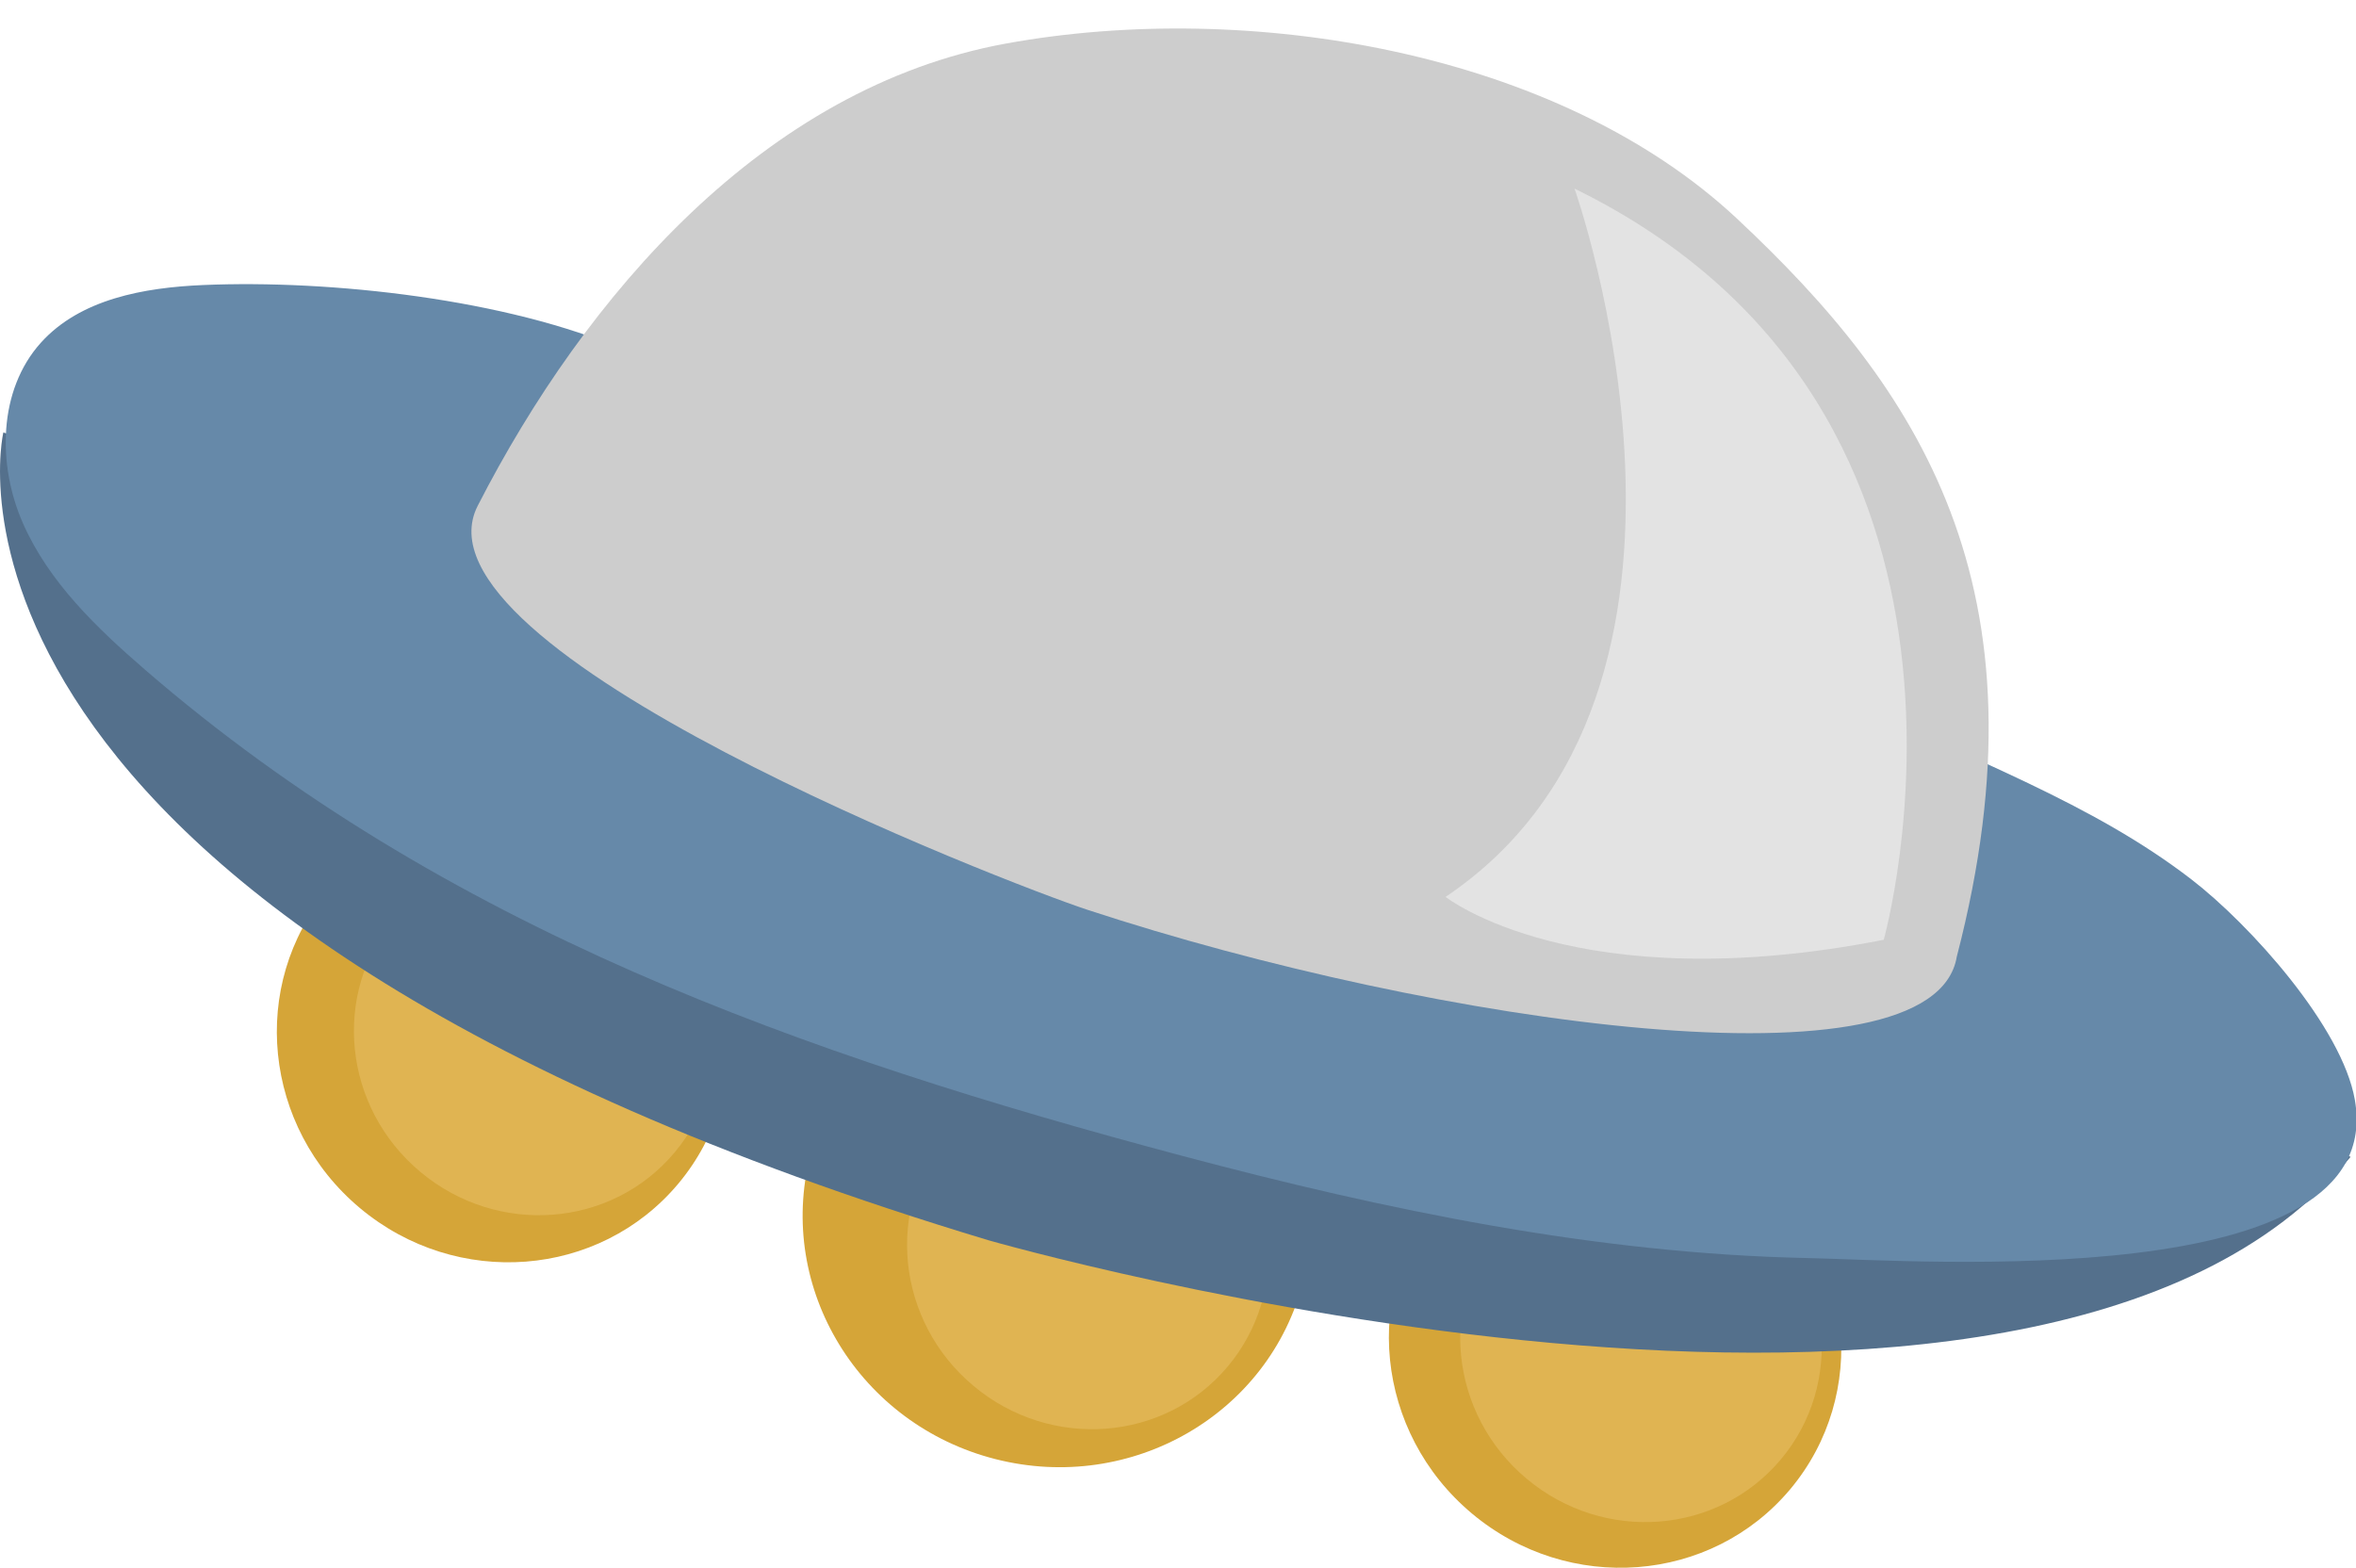 <?xml version="1.0" encoding="UTF-8"?><svg xmlns="http://www.w3.org/2000/svg" xmlns:xlink="http://www.w3.org/1999/xlink" height="98.8" preserveAspectRatio="xMidYMid meet" version="1.0" viewBox="0.0 -1.8 148.4 98.8" width="148.4" zoomAndPan="magnify"><defs><clipPath id="a"><path d="M 87 68 L 116 68 L 116 96.961 L 87 96.961 Z M 87 68"/></clipPath><clipPath id="b"><path d="M 0 25 L 148.441 25 L 148.441 84 L 0 84 Z M 0 25"/></clipPath><clipPath id="c"><path d="M 0 16 L 148.441 16 L 148.441 78 L 0 78 Z M 0 16"/></clipPath></defs><g><g id="change1_1"><path d="M 42.727 72.762 C 37.746 78.711 28.77 79.402 22.676 74.305 C 16.578 69.203 15.672 60.246 20.652 54.297 C 25.629 48.344 34.605 47.656 40.703 52.754 C 46.797 57.855 47.703 66.812 42.727 72.762" fill="#d5a538"/></g><g id="change2_1"><path d="M 42.496 70.793 C 38.52 75.547 31.348 76.098 26.477 72.023 C 21.605 67.949 20.883 60.793 24.859 56.035 C 28.836 51.281 36.012 50.73 40.883 54.805 C 45.75 58.879 46.477 66.039 42.496 70.793" fill="#e0b452"/></g><g id="change1_2"><path d="M 82.09 78.902 C 79.961 87.273 71.285 92.297 62.707 90.117 C 54.133 87.938 48.902 79.383 51.031 71.008 C 53.16 62.637 61.836 57.617 70.414 59.797 C 78.988 61.977 84.219 70.531 82.09 78.902" fill="#d5a538"/></g><g id="change2_2"><path d="M 77.34 84.273 C 73.363 89.027 66.188 89.578 61.32 85.504 C 56.449 81.43 55.723 74.27 59.703 69.516 C 63.68 64.762 70.852 64.207 75.723 68.285 C 80.594 72.359 81.32 79.516 77.34 84.273" fill="#e0b452"/></g><g clip-path="url(#a)" id="change1_3"><path d="M 112.77 92.004 C 107.789 97.953 98.812 98.645 92.719 93.547 C 86.621 88.445 85.719 79.488 90.695 73.539 C 95.672 67.586 104.648 66.895 110.746 71.996 C 116.84 77.098 117.746 86.055 112.77 92.004" fill="#d5a538"/></g><g id="change2_3"><path d="M 112.184 90.121 C 108.203 94.879 101.031 95.43 96.16 91.352 C 91.289 87.277 90.566 80.121 94.543 75.367 C 98.523 70.609 105.695 70.059 110.566 74.133 C 115.438 78.207 116.16 85.367 112.184 90.121" fill="#e0b452"/></g><g clip-path="url(#b)" id="change3_1"><path d="M 0.211 25.445 C 0.211 25.445 -6.945 55.492 62.258 76.328 C 62.258 76.328 128.281 95.34 148.062 71.07 L 0.211 25.445" fill="#54708c"/></g><g clip-path="url(#c)" id="change4_1"><path d="M 138.043 53.605 C 131.824 48.816 124.465 46.145 113.938 41.246 L 39.371 20.262 C 31.984 17.051 20.832 15.809 12.785 16.156 C 9.074 16.316 5.059 17.031 2.574 19.789 C -0.121 22.785 -0.176 27.484 1.449 31.172 C 3.074 34.863 6.082 37.746 9.129 40.383 C 27.922 56.641 50.527 64.645 74.477 71.016 C 87.297 74.426 100.516 77.172 113.824 77.449 C 120.984 77.602 150.477 79.762 148.328 67.484 C 147.527 62.887 141.734 56.453 138.043 53.605" fill="#6689a9"/></g><g id="change5_1"><path d="M 109.422 11.984 C 98.117 1.395 78.594 -1.836 63.355 0.945 C 48.121 3.727 36.848 16.863 30.09 30.062 C 25.422 39.18 63.512 53.875 68.508 55.516 C 90.402 62.711 121.805 67.227 123.254 58.465 C 129.328 35.113 120.727 22.57 109.422 11.984" fill="#cdcdcd"/></g><g id="change6_1"><path d="M 99.176 10.082 C 99.176 10.082 110.383 41.699 91.055 54.699 C 91.055 54.699 99.266 61.199 118.652 57.402 C 118.652 57.402 128.004 24.191 99.176 10.082" fill="#e3e3e3"/></g></g></svg>